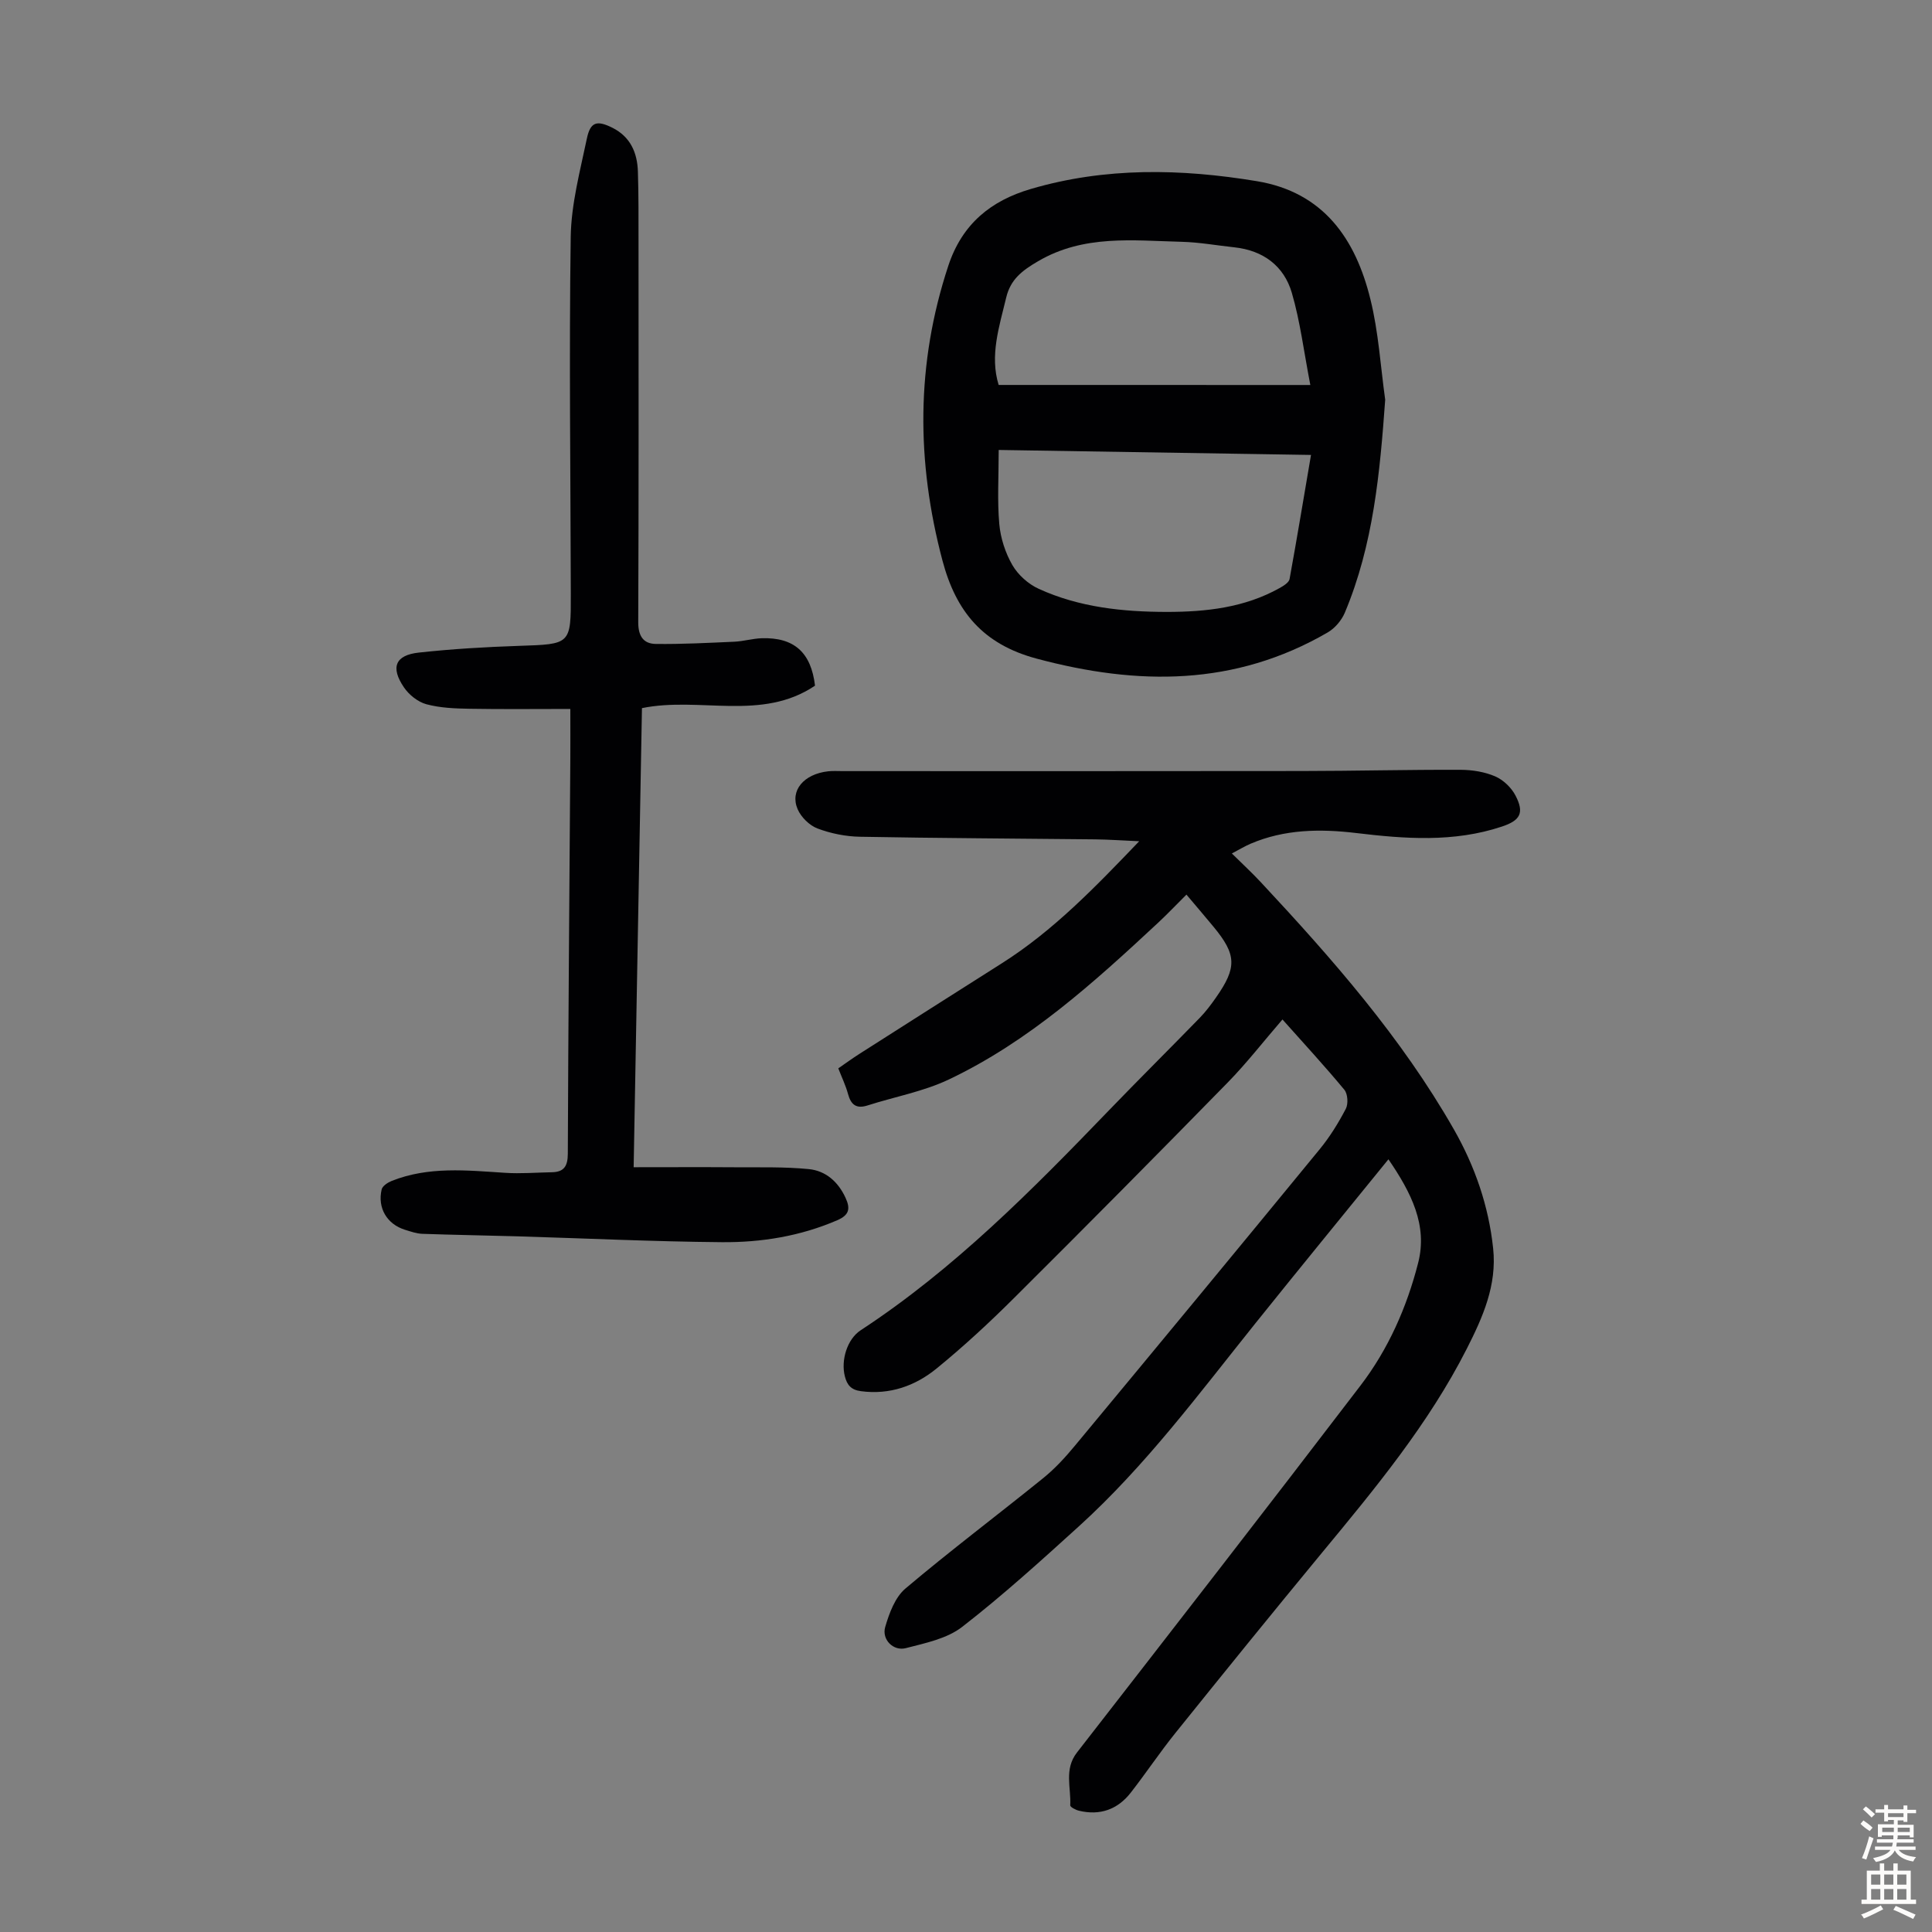 <svg enable-background="new 0 0 400 400" viewBox="0 0 400 400" xmlns="http://www.w3.org/2000/svg"><rect x="0" y="0" width="400" height="400" fill="#808080" stroke="none"/><g fill="#010103"><path d="m287.46 240.02c-9.4 11.58-18.54 22.73-27.56 33.98-11.62 14.49-22.7 29.46-36.53 42.01-7.87 7.14-15.76 14.3-24.15 20.81-3.15 2.45-7.65 3.37-11.68 4.41-2.59.67-5.02-1.79-4.27-4.37.83-2.86 2.05-6.17 4.2-7.98 9.31-7.87 19.07-15.21 28.55-22.88 2.41-1.95 4.55-4.29 6.53-6.68 16.94-20.41 33.84-40.85 50.66-61.36 2.11-2.57 3.89-5.45 5.43-8.4.53-1.02.4-3.09-.31-3.94-4.06-4.9-8.38-9.58-12.81-14.55-3.9 4.51-7.39 9.02-11.35 13.07-14.63 14.95-29.35 29.81-44.18 44.56-5.14 5.12-10.48 10.07-16.1 14.65-4.42 3.6-9.68 5.47-15.64 4.68-2.04-.27-2.87-1.27-3.33-3.07-.85-3.32.46-7.7 3.27-9.54 19.35-12.68 35.47-29 51.41-45.54 6.21-6.44 12.56-12.74 18.8-19.15 1.24-1.28 2.33-2.73 3.35-4.19 4.39-6.26 4.28-8.9-.55-14.72-1.77-2.14-3.57-4.24-5.56-6.6-2.08 2.07-3.91 4-5.85 5.81-13.29 12.37-26.75 24.58-43.33 32.46-5.28 2.51-11.23 3.58-16.84 5.38-2.37.76-3.46-.18-4.06-2.42-.46-1.7-1.25-3.32-2-5.26 1.5-1.03 2.93-2.08 4.41-3.02 9.8-6.25 19.6-12.49 29.42-18.71 10.68-6.76 19.34-15.76 28.47-25.29-3.45-.15-6.29-.36-9.12-.39-16.23-.18-32.45-.24-48.68-.54-2.96-.05-6.04-.67-8.8-1.71-1.67-.63-3.41-2.34-4.12-4-1.65-3.85 1.28-7.28 6.32-7.84 1-.11 2.01-.04 3.02-.04 31.68 0 63.36.03 95.04-.02 10.96-.01 21.93-.29 32.89-.25 2.4.01 4.97.42 7.15 1.36 1.69.73 3.37 2.34 4.22 3.99 1.85 3.57.99 5.14-2.85 6.41-9.95 3.31-20.07 2.54-30.23 1.32-7.4-.88-14.75-.78-21.77 2.22-1.19.51-2.3 1.19-3.89 2.02 2.21 2.18 4.16 3.98 5.97 5.92 14.83 15.89 29.15 32.2 39.99 51.19 4.36 7.64 7.21 15.86 8.14 24.66.81 7.61-2.14 14.24-5.45 20.76-7.92 15.59-18.98 28.94-30.04 42.31-10.19 12.34-20.26 24.78-30.29 37.25-3.22 4-6.08 8.29-9.24 12.35-2.73 3.5-6.38 4.8-10.73 3.75-.68-.16-1.83-.76-1.81-1.11.2-3.67-1.32-7.46 1.4-10.95 19.64-25.27 39.27-50.54 58.7-75.97 5.75-7.52 9.58-16.2 11.92-25.34 2.03-7.83-1.42-14.6-6.14-21.5z"/><path d="m168.74 141.96c-11.05 7.45-23.85 2.2-35.83 4.65-.57 31.49-1.14 62.78-1.72 95.05 7.18 0 14.05-.04 20.91.01 5.12.04 10.27-.12 15.35.38 3.48.34 6.06 2.59 7.6 5.92 1.05 2.26.79 3.59-1.71 4.67-7.64 3.3-15.71 4.61-23.89 4.54-14.08-.12-28.16-.79-42.24-1.21-6.59-.19-13.17-.29-19.76-.52-1.2-.04-2.41-.47-3.58-.83-3.74-1.15-5.76-4.52-4.85-8.37.17-.71 1.24-1.41 2.05-1.74 7.65-3.06 15.58-2.2 23.51-1.69 3.21.21 6.46-.06 9.69-.12 2.54-.05 3.28-1.3 3.29-3.85.1-27.3.33-54.6.52-81.9.02-3.11 0-6.21 0-10.17-7.14 0-14.03.08-20.91-.04-2.99-.05-6.06-.17-8.91-.94-1.75-.48-3.59-1.95-4.63-3.49-2.82-4.15-1.79-6.67 3.08-7.2 6.88-.75 13.8-1.16 20.72-1.39 10.75-.36 10.78-.24 10.75-10.8-.05-24.61-.37-49.23-.02-73.84.1-6.83 1.94-13.67 3.35-20.42.73-3.46 2.1-3.8 5.3-2.2 3.72 1.87 5.14 5.17 5.26 9.07.16 4.91.12 9.83.13 14.74.01 26.18.05 52.37-.06 78.55-.01 2.84 1.05 4.46 3.61 4.5 5.43.07 10.86-.22 16.29-.46 1.89-.09 3.76-.65 5.64-.72 6.73-.22 10.25 2.94 11.06 9.82z"/><path d="m286.79 82.76c-1.09 15.13-2.45 30.01-8.35 44.07-.67 1.6-2.05 3.23-3.54 4.1-19.23 11.17-39.34 11.04-60.28 5.43-11.12-2.98-16.69-9.75-19.49-20.29-5.44-20.52-5.5-40.75 1.21-61.05 2.87-8.69 8.85-13.48 17.06-15.89 15.43-4.54 31.13-4.22 46.82-1.62 13.8 2.28 20.45 11.96 23.51 24.46 1.68 6.76 2.09 13.85 3.06 20.79zm-15.36 11.43c-21.78-.35-43.14-.69-64.66-1.03 0 5.53-.31 10.46.12 15.32.26 2.92 1.25 5.98 2.71 8.51 1.18 2.04 3.3 3.94 5.46 4.92 8.38 3.83 17.41 4.77 26.51 4.78 8.09 0 16.08-.87 23.34-4.93.81-.45 1.94-1.14 2.08-1.87 1.54-8.43 2.93-16.89 4.44-25.7zm-.14-14.48c-1.35-6.96-2.1-13.16-3.83-19.08-1.63-5.57-5.92-8.77-11.86-9.42-3.66-.39-7.32-1.06-10.99-1.15-10.08-.25-20.22-1.52-29.68 4.02-3.31 1.94-5.71 3.75-6.61 7.54-1.45 6.04-3.43 12.01-1.56 18.08 21.25.01 42.22.01 64.53.01z"/></g><path d="m385.2 377.6.6-.7c.6.4 1.3.9 1.9 1.5l-.6.7c-.8-.5-1.4-1-1.9-1.5zm.3 7.1c.6-1.4 1.1-2.9 1.5-4.5.3.1.6.3.9.4-.5 1.4-1 2.9-1.5 4.4zm.2-10.1.6-.6c.7.5 1.3 1.1 1.9 1.6l-.7.7c-.6-.6-1.2-1.2-1.8-1.7zm8.4-.8h.8v.9h1.8v.7h-1.8v1.8h-.8v-.3h-1.2v.9h3.3v2.6h-.8v-.4h-2.5c0 .3 0 .6-.1.8h3.4v.7h-3.5c0 .3-.1.6-.1.8h4v.7h-3.5c.7.9 1.9 1.3 3.6 1.5-.2.2-.4.5-.6.9-1.9-.3-3.2-1.1-3.8-2.3-.5 1.1-1.8 2-3.9 2.4-.2-.3-.4-.5-.6-.8 1.9-.4 3.1-.9 3.6-1.7h-3.2v-.7h3.5c.1-.2.1-.5.2-.8h-3.3v-.7h3.4c0-.2 0-.5 0-.8h-2.4v.3h-.8v-2.6h3.3v-.9h-1.2v.3h-.8v-1.8h-1.8v-.7h1.8v-.9h.8v.9h3.2zm-4.4 5.5h2.4c0-.3 0-.6 0-.9h-2.4zm1.2-3.1h3.2v-.8h-3.2zm4.4 2.2h-2.4v.9h2.5v-.9z" fill="#fcfbfa"/><path d="m389.2 385.8h.9v1.5h1.9v-1.5h.9v1.5h2.7v6h1.1v.9h-11.3v-.9h1.1v-6h2.7zm.2 8.7.5.8c-1.2.6-2.5 1.3-4 1.9-.2-.3-.3-.6-.6-.8 1.6-.6 3-1.3 4.1-1.9zm-2-4.3h1.9v-2.1h-1.9zm0 3.1h1.9v-2.2h-1.9zm2.7-3.1h1.9v-2.1h-1.9zm0 3.1h1.9v-2.2h-1.9zm2.4 1.3c1.4.6 2.7 1.2 4.1 1.8l-.5.9c-1.5-.7-2.8-1.4-4.1-1.9zm2.2-6.5h-1.9v2.1h1.9zm-1.9 5.2h1.9v-2.2h-1.9z" fill="#fcfbfa"/></svg>